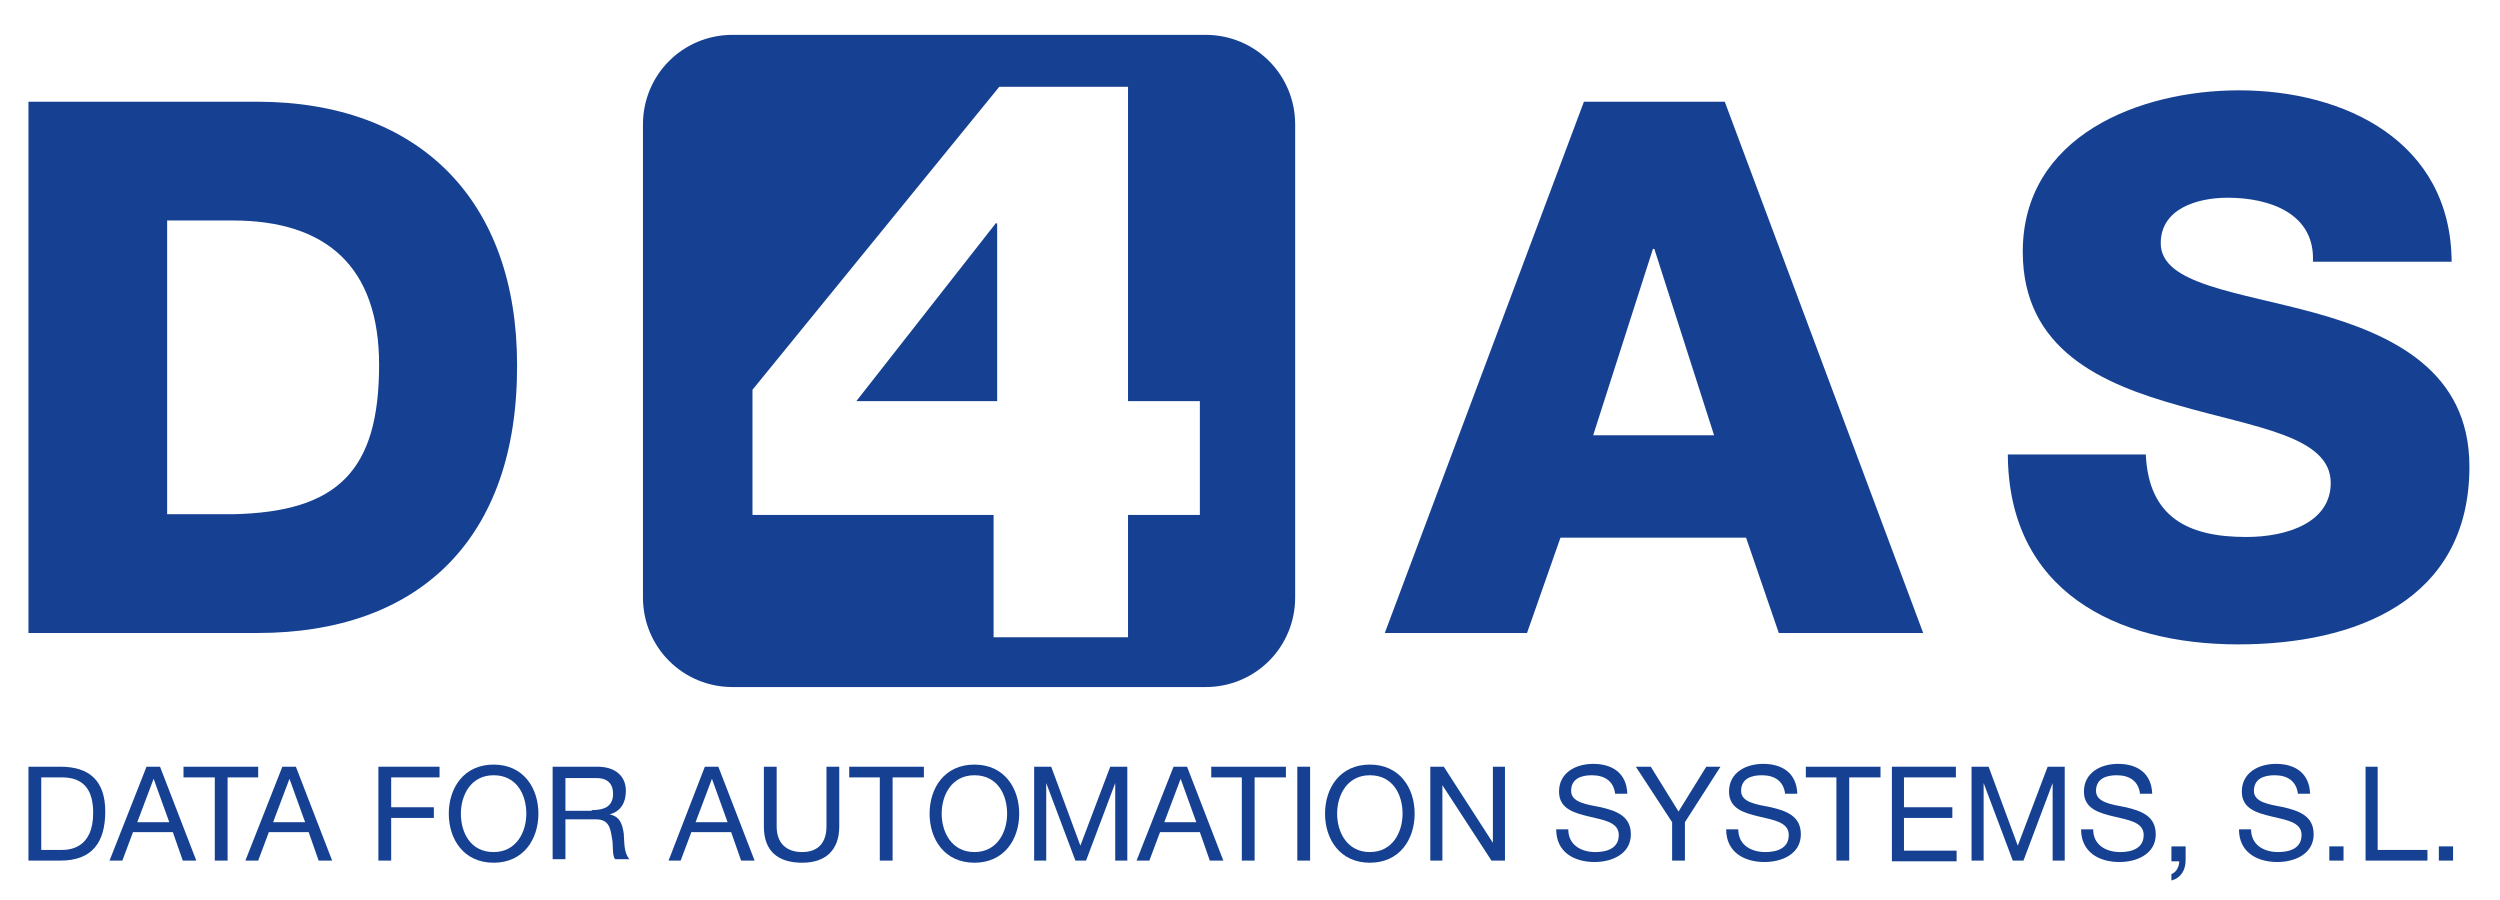 <?xml version="1.0" encoding="utf-8"?>
<!-- Generator: Adobe Illustrator 25.2.0, SVG Export Plug-In . SVG Version: 6.00 Build 0)  -->
<svg version="1.1" id="Capa_1" xmlns="http://www.w3.org/2000/svg" xmlns:xlink="http://www.w3.org/1999/xlink" x="0px" y="0px"
	 viewBox="0 0 351.5 126.6" style="enable-background:new 0 0 351.5 126.6;" xml:space="preserve">
<style type="text/css">
	.st0{fill:#164193;}
</style>
<g>
	<g>
		<g>
			<path class="st0" d="M4,14.3h32.1c22.9,0,36.6,13.9,36.6,37C72.8,75.8,58.9,89,36.2,89H4V14.3z M23.5,72.3h9.2
				c14.8-0.3,20.6-6.1,20.6-21C53.3,37.6,46,31,32.7,31h-9.2V72.3z"/>
		</g>
		<g>
			<path class="st0" d="M222.7,14.3h19.8L270.4,89h-20.3l-4.6-13.4h-26.1L214.7,89h-20L222.7,14.3z M224,61.2h17L232.6,35h-0.2
				L224,61.2z"/>
			<path class="st0" d="M301.7,63.9c0.4,8.8,5.9,11.6,14.1,11.6c5.9,0,11.9-2.1,11.9-7.6c0-6.6-10.7-7.8-21.4-10.9
				c-10.7-3-21.9-7.8-21.9-21.6c0-16.3,16.4-22.7,30.4-22.7c14.9,0,29.8,7.2,29.9,24.1h-19.5c0.3-6.8-6.1-9-12-9
				c-4.2,0-9.4,1.5-9.4,6.4c0,5.8,10.8,6.8,21.7,9.8c10.8,3,21.7,8.1,21.7,21.6c0,18.9-16.1,25-32.5,25c-17.2,0-32.3-7.5-32.4-26.7
				H301.7z"/>
		</g>
		<g>
			<polygon class="st0" points="120.4,56.4 140.2,56.4 140.2,31.4 140,31.4 			"/>
			<path class="st0" d="M169.5,4.9h-66.5c-7,0-12.6,5.6-12.6,12.6V84c0,7,5.6,12.6,12.6,12.6h66.5c7,0,12.6-5.6,12.6-12.6V17.5
				C182.1,10.5,176.5,4.9,169.5,4.9z M168.7,72.4h-10.1v17.2h-18.9V72.4h-33.9V54.8l34.7-42.6h18.1v44.2h10.1V72.4z"/>
		</g>
		<g>
			<path class="st0" d="M4,107.8h4.5c4.1,0,6.3,2,6.3,6.3c0,4.4-1.9,6.9-6.3,6.9H4V107.8z M5.8,119.5h2.9c1.2,0,4.4-0.3,4.4-5.2
				c0-3.1-1.2-5-4.4-5H5.8V119.5z"/>
			<path class="st0" d="M20.6,107.8h1.9l5.1,13.2h-1.9l-1.4-4h-5.6l-1.5,4h-1.8L20.6,107.8z M19.3,115.6h4.5l-2.2-6.1h0L19.3,115.6z
				"/>
			<path class="st0" d="M30.2,109.3h-4.4v-1.5h10.5v1.5H32V121h-1.8V109.3z"/>
			<path class="st0" d="M39.7,107.8h1.9l5.1,13.2h-1.9l-1.4-4h-5.6l-1.5,4h-1.8L39.7,107.8z M38.4,115.6h4.5l-2.2-6.1h0L38.4,115.6z
				"/>
			<path class="st0" d="M53.2,107.8h8.6v1.5H55v4.2h6v1.5h-6v6h-1.8V107.8z"/>
			<path class="st0" d="M69.4,107.5c4.2,0,6.3,3.3,6.3,6.9s-2.1,6.9-6.3,6.9c-4.2,0-6.3-3.3-6.3-6.9S65.2,107.5,69.4,107.5z
				 M69.4,119.8c3.2,0,4.6-2.8,4.6-5.4s-1.3-5.4-4.6-5.4c-3.2,0-4.6,2.8-4.6,5.4S66.1,119.8,69.4,119.8z"/>
			<path class="st0" d="M77.8,107.8H84c2.5,0,4,1.3,4,3.4c0,1.6-0.7,2.9-2.3,3.3v0c1.5,0.3,1.8,1.4,2,2.7c0.1,1.3,0,2.7,0.8,3.6h-2
				c-0.5-0.5-0.2-2-0.5-3.2c-0.2-1.3-0.5-2.4-2.2-2.4h-4.3v5.6h-1.8V107.8z M83.2,113.9c1.6,0,3-0.4,3-2.3c0-1.3-0.7-2.2-2.3-2.2
				h-4.4v4.6H83.2z"/>
			<path class="st0" d="M99.1,107.8h1.9l5.1,13.2h-1.9l-1.4-4h-5.6l-1.5,4H94L99.1,107.8z M97.8,115.6h4.5l-2.2-6.1h0L97.8,115.6z"
				/>
			<path class="st0" d="M118,116.2c0,3.3-1.9,5.1-5.2,5.1c-3.4,0-5.4-1.6-5.4-5.1v-8.4h1.8v8.4c0,2.3,1.3,3.6,3.6,3.6
				c2.2,0,3.4-1.3,3.4-3.6v-8.4h1.8V116.2z"/>
			<path class="st0" d="M123.8,109.3h-4.4v-1.5h10.5v1.5h-4.4V121h-1.8V109.3z"/>
			<path class="st0" d="M137,107.5c4.2,0,6.3,3.3,6.3,6.9s-2.1,6.9-6.3,6.9c-4.2,0-6.3-3.3-6.3-6.9S132.8,107.5,137,107.5z
				 M137,119.8c3.2,0,4.6-2.8,4.6-5.4s-1.3-5.4-4.6-5.4c-3.2,0-4.6,2.8-4.6,5.4S133.8,119.8,137,119.8z"/>
			<path class="st0" d="M145.4,107.8h2.4l4.1,11.1l4.2-11.1h2.4V121h-1.7v-10.9h0l-4.1,10.9h-1.5l-4.1-10.9h0V121h-1.7V107.8z"/>
			<path class="st0" d="M165,107.8h1.9l5.1,13.2h-1.9l-1.4-4h-5.6l-1.5,4h-1.8L165,107.8z M163.7,115.6h4.5l-2.2-6.1h0L163.7,115.6z
				"/>
			<path class="st0" d="M174.7,109.3h-4.4v-1.5h10.5v1.5h-4.4V121h-1.8V109.3z"/>
			<path class="st0" d="M182.4,107.8h1.8V121h-1.8V107.8z"/>
			<path class="st0" d="M192.6,107.5c4.2,0,6.3,3.3,6.3,6.9s-2.1,6.9-6.3,6.9c-4.2,0-6.3-3.3-6.3-6.9S188.4,107.5,192.6,107.5z
				 M192.6,119.8c3.2,0,4.6-2.8,4.6-5.4s-1.3-5.4-4.6-5.4c-3.2,0-4.6,2.8-4.6,5.4S189.4,119.8,192.6,119.8z"/>
			<path class="st0" d="M201.1,107.8h1.9l6.9,10.7h0v-10.7h1.7V121h-1.9l-6.9-10.6h0V121h-1.7V107.8z"/>
			<path class="st0" d="M227.1,111.7c-0.2-1.9-1.5-2.7-3.3-2.7c-1.5,0-2.9,0.5-2.9,2.2c0,1.6,2.1,1.9,4.2,2.3
				c2.1,0.5,4.2,1.2,4.2,3.8c0,2.8-2.7,3.9-5.1,3.9c-2.9,0-5.4-1.4-5.4-4.6h1.7c0,2.2,1.8,3.2,3.8,3.2c1.6,0,3.3-0.5,3.3-2.4
				c0-1.8-2.1-2.1-4.2-2.6c-2.1-0.5-4.2-1.1-4.2-3.5c0-2.7,2.4-3.9,4.8-3.9c2.7,0,4.7,1.3,4.8,4.2H227.1z"/>
			<path class="st0" d="M236.9,115.6v5.4h-1.8v-5.4l-5.1-7.8h2.1l3.9,6.3l3.9-6.3h2L236.9,115.6z"/>
			<path class="st0" d="M251,111.7c-0.2-1.9-1.5-2.7-3.3-2.7c-1.5,0-2.9,0.5-2.9,2.2c0,1.6,2.1,1.9,4.2,2.3c2.1,0.5,4.2,1.2,4.2,3.8
				c0,2.8-2.7,3.9-5.1,3.9c-2.9,0-5.4-1.4-5.4-4.6h1.7c0,2.2,1.8,3.2,3.8,3.2c1.6,0,3.3-0.5,3.3-2.4c0-1.8-2.1-2.1-4.2-2.6
				c-2.1-0.5-4.2-1.1-4.2-3.5c0-2.7,2.4-3.9,4.8-3.9c2.7,0,4.7,1.3,4.8,4.2H251z"/>
			<path class="st0" d="M258.3,109.3h-4.4v-1.5h10.5v1.5h-4.4V121h-1.8V109.3z"/>
			<path class="st0" d="M265.9,107.8h9.1v1.5h-7.3v4.2h6.8v1.5h-6.8v4.6h7.4v1.5h-9.1V107.8z"/>
			<path class="st0" d="M277.2,107.8h2.4l4.1,11.1l4.2-11.1h2.4V121h-1.7v-10.9h0l-4.1,10.9H283l-4.1-10.9h0V121h-1.7V107.8z"/>
			<path class="st0" d="M300.9,111.7c-0.2-1.9-1.5-2.7-3.3-2.7c-1.5,0-2.9,0.5-2.9,2.2c0,1.6,2.1,1.9,4.2,2.3
				c2.1,0.5,4.2,1.2,4.2,3.8c0,2.8-2.7,3.9-5.1,3.9c-2.9,0-5.4-1.4-5.4-4.6h1.7c0,2.2,1.8,3.2,3.8,3.2c1.6,0,3.3-0.5,3.3-2.4
				c0-1.8-2.1-2.1-4.2-2.6c-2.1-0.5-4.2-1.1-4.2-3.5c0-2.7,2.4-3.9,4.8-3.9c2.7,0,4.7,1.3,4.8,4.2H300.9z"/>
			<path class="st0" d="M305.3,119h2v1.9c0,1.4-0.6,2.5-2,2.9v-0.9c0.8-0.3,1.1-1.2,1.1-1.8h-1.1V119z"/>
			<path class="st0" d="M323.1,111.7c-0.2-1.9-1.5-2.7-3.3-2.7c-1.5,0-2.9,0.5-2.9,2.2c0,1.6,2.1,1.9,4.2,2.3
				c2.1,0.5,4.2,1.2,4.2,3.8c0,2.8-2.7,3.9-5.1,3.9c-2.9,0-5.4-1.4-5.4-4.6h1.7c0,2.2,1.8,3.2,3.8,3.2c1.6,0,3.3-0.5,3.3-2.4
				c0-1.8-2.1-2.1-4.2-2.6c-2.1-0.5-4.2-1.1-4.2-3.5c0-2.7,2.4-3.9,4.8-3.9c2.7,0,4.7,1.3,4.8,4.2H323.1z"/>
			<path class="st0" d="M327.5,119h2v2h-2V119z"/>
			<path class="st0" d="M332.5,107.8h1.8v11.7h7v1.5h-8.7V107.8z"/>
			<path class="st0" d="M342.9,119h2v2h-2V119z"/>
		</g>
	</g>
</g>
</svg>
